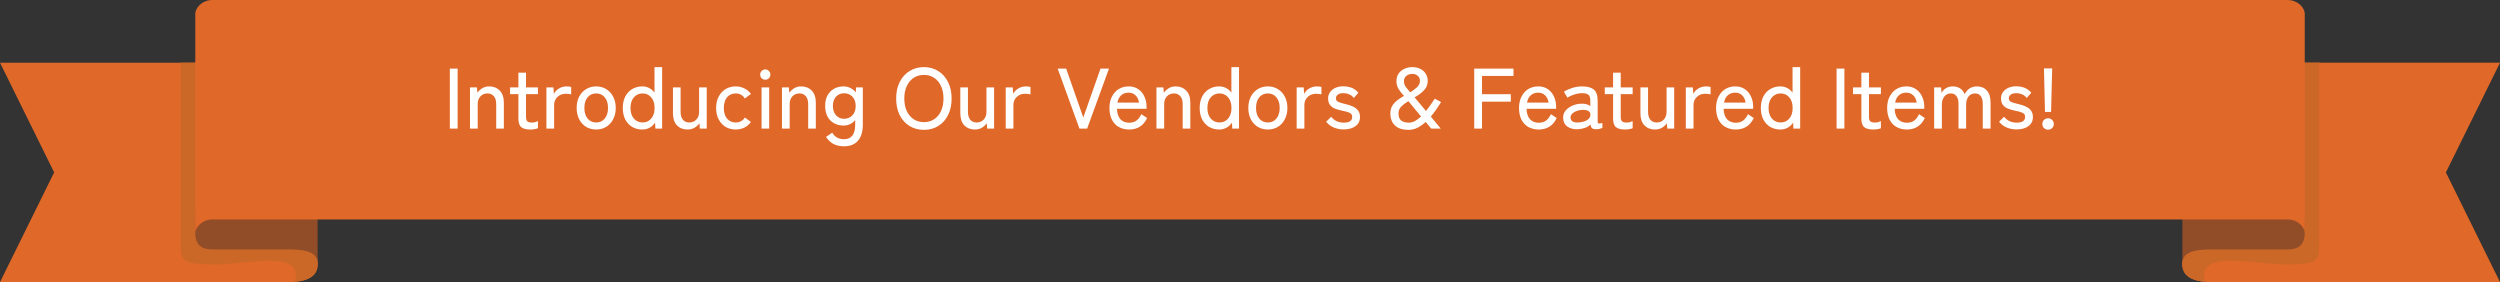<svg width="700" height="79" viewBox="0 0 700 79" fill="none" xmlns="http://www.w3.org/2000/svg">
<rect x="0" y="0" width="700" height="79" fill="#333333" stroke="none"/>
<g clip-path="url(#clip0_1067_359)">
<path d="M88.944 73.439C89.237 77.241 86.319 79 80.482 79H0L15.16 48.275L0 17.559H80.492L88.953 73.439H88.944Z" fill="#E06828"/>
<path d="M88.944 73.439L80.482 17.549H50.607V68.723C50.607 73.277 51.365 74.038 60.442 74.038C68.638 74.038 85.447 69.712 82.538 78.915C86.992 78.525 89.19 76.766 88.934 73.439H88.944Z" fill="#CB6828"/>
<path d="M88.944 13.461C88.754 10.971 86.319 9.849 81.07 9.849H59.485C55.904 9.849 56.719 11.399 56.567 8.784L54.663 65.51C54.814 68.124 55.904 69.836 59.476 69.836H81.06C86.31 69.836 88.745 70.957 88.934 73.448V13.461H88.944Z" fill="#914C28"/>
<path d="M611.056 73.439C610.763 77.241 613.681 79 619.518 79H700.01L684.849 48.275L700.01 17.549H619.518L611.056 73.429V73.439Z" fill="#E06828"/>
<path d="M611.056 73.439L619.518 17.549H649.393V68.723C649.393 73.277 648.635 74.038 639.558 74.038C631.362 74.038 614.553 69.712 617.461 78.915C613.008 78.525 610.81 76.766 611.056 73.439Z" fill="#CB6828"/>
<path d="M611.056 13.461C611.246 10.971 613.681 9.849 618.93 9.849H640.505C644.087 9.849 643.272 11.399 643.423 8.784L645.328 65.51C645.176 68.124 644.096 69.836 640.515 69.836H618.939C613.69 69.836 611.255 70.957 611.066 73.448V13.461H611.056Z" fill="#914C28"/>
<path d="M640.515 0H59.495C56.596 0 54.577 2.225 54.681 4.059V65.501C54.577 63.666 56.596 61.441 59.495 61.441H640.515C643.424 61.441 645.442 63.666 645.328 65.501V4.059C645.432 2.225 643.414 0 640.515 0Z" fill="#E06828"/>
</g>
<path d="M125.953 36V19.2H128.137V36H125.953ZM131.596 36V24.48H133.54L133.66 25.968C133.996 25.488 134.444 25.072 135.004 24.72C135.58 24.368 136.236 24.192 136.972 24.192C138.188 24.192 139.172 24.584 139.924 25.368C140.692 26.136 141.076 27.256 141.076 28.728V36H138.94V29.184C138.94 28.176 138.716 27.424 138.268 26.928C137.82 26.416 137.236 26.16 136.516 26.16C135.7 26.16 135.036 26.432 134.524 26.976C134.012 27.504 133.756 28.216 133.756 29.112V36H131.596ZM148.462 36.264C147.374 36.264 146.55 36.056 145.99 35.64C145.43 35.208 145.15 34.392 145.15 33.192V26.352H142.822V24.48H145.15V20.352H147.286V24.48H150.622V26.352H147.286V32.736C147.286 33.36 147.422 33.784 147.694 34.008C147.982 34.216 148.406 34.32 148.966 34.32C149.254 34.32 149.55 34.28 149.854 34.2C150.174 34.104 150.43 34.008 150.622 33.912V35.904C150.366 36.016 150.038 36.104 149.638 36.168C149.238 36.232 148.846 36.264 148.462 36.264ZM152.995 36V24.48H154.963L155.083 26.28C155.403 25.656 155.883 25.152 156.523 24.768C157.179 24.384 157.883 24.192 158.635 24.192C158.891 24.192 159.131 24.208 159.355 24.24C159.579 24.272 159.771 24.304 159.931 24.336V26.424C159.755 26.376 159.531 26.336 159.259 26.304C158.987 26.272 158.691 26.256 158.371 26.256C157.475 26.256 156.715 26.552 156.091 27.144C155.467 27.72 155.155 28.48 155.155 29.424V36H152.995ZM166.936 36.264C165.88 36.264 164.936 36.016 164.104 35.52C163.288 35.008 162.64 34.296 162.16 33.384C161.696 32.472 161.464 31.416 161.464 30.216C161.464 29.016 161.696 27.968 162.16 27.072C162.64 26.16 163.288 25.456 164.104 24.96C164.936 24.448 165.88 24.192 166.936 24.192C167.992 24.192 168.928 24.448 169.744 24.96C170.576 25.456 171.224 26.16 171.688 27.072C172.168 27.968 172.408 29.016 172.408 30.216C172.408 31.416 172.168 32.472 171.688 33.384C171.224 34.296 170.576 35.008 169.744 35.52C168.928 36.016 167.992 36.264 166.936 36.264ZM166.936 34.296C167.912 34.296 168.704 33.936 169.312 33.216C169.936 32.48 170.248 31.48 170.248 30.216C170.248 28.952 169.936 27.96 169.312 27.24C168.704 26.52 167.912 26.16 166.936 26.16C165.96 26.16 165.16 26.52 164.536 27.24C163.928 27.96 163.624 28.952 163.624 30.216C163.624 31.48 163.928 32.48 164.536 33.216C165.16 33.936 165.96 34.296 166.936 34.296ZM179.851 36.264C178.795 36.264 177.851 36.024 177.019 35.544C176.203 35.048 175.555 34.352 175.075 33.456C174.611 32.544 174.379 31.472 174.379 30.24C174.379 28.992 174.611 27.92 175.075 27.024C175.555 26.112 176.203 25.416 177.019 24.936C177.851 24.44 178.795 24.192 179.851 24.192C180.555 24.192 181.195 24.344 181.771 24.648C182.363 24.952 182.859 25.384 183.259 25.944V18.792H185.395V36H183.499L183.427 34.344C183.027 34.936 182.515 35.408 181.891 35.76C181.283 36.096 180.603 36.264 179.851 36.264ZM179.923 34.296C180.899 34.296 181.699 33.936 182.323 33.216C182.963 32.496 183.283 31.504 183.283 30.24C183.283 28.96 182.963 27.96 182.323 27.24C181.699 26.52 180.899 26.16 179.923 26.16C178.947 26.16 178.139 26.52 177.499 27.24C176.859 27.96 176.539 28.96 176.539 30.24C176.539 31.504 176.859 32.496 177.499 33.216C178.139 33.936 178.947 34.296 179.923 34.296ZM192.508 36.264C191.292 36.264 190.308 35.88 189.556 35.112C188.804 34.328 188.428 33.2 188.428 31.728V24.48H190.564V31.296C190.564 32.288 190.788 33.04 191.236 33.552C191.684 34.048 192.26 34.296 192.964 34.296C193.78 34.296 194.444 34.032 194.956 33.504C195.484 32.96 195.748 32.232 195.748 31.32V24.48H197.884V36H195.94L195.844 34.512C195.508 34.992 195.052 35.408 194.476 35.76C193.916 36.096 193.26 36.264 192.508 36.264ZM205.983 36.264C204.927 36.264 203.983 36.016 203.151 35.52C202.335 35.008 201.687 34.304 201.207 33.408C200.743 32.496 200.511 31.44 200.511 30.24C200.511 29.04 200.743 27.984 201.207 27.072C201.687 26.16 202.335 25.456 203.151 24.96C203.983 24.448 204.927 24.192 205.983 24.192C206.863 24.192 207.671 24.376 208.407 24.744C209.143 25.096 209.759 25.616 210.255 26.304L208.551 27.576C207.959 26.632 207.103 26.16 205.983 26.16C205.007 26.16 204.207 26.52 203.583 27.24C202.975 27.96 202.671 28.96 202.671 30.24C202.671 31.504 202.975 32.496 203.583 33.216C204.207 33.936 205.007 34.296 205.983 34.296C207.103 34.296 207.967 33.832 208.575 32.904L210.255 34.152C209.759 34.84 209.143 35.368 208.407 35.736C207.671 36.088 206.863 36.264 205.983 36.264ZM213.238 36V24.48H215.374V36H213.238ZM214.294 22.32C213.894 22.32 213.55 22.184 213.262 21.912C212.99 21.624 212.854 21.28 212.854 20.88C212.854 20.48 212.99 20.144 213.262 19.872C213.55 19.584 213.894 19.44 214.294 19.44C214.678 19.44 215.006 19.584 215.278 19.872C215.566 20.144 215.71 20.48 215.71 20.88C215.71 21.28 215.566 21.624 215.278 21.912C215.006 22.184 214.678 22.32 214.294 22.32ZM218.948 36V24.48H220.892L221.012 25.968C221.348 25.488 221.796 25.072 222.356 24.72C222.932 24.368 223.588 24.192 224.324 24.192C225.54 24.192 226.524 24.584 227.276 25.368C228.044 26.136 228.428 27.256 228.428 28.728V36H226.292V29.184C226.292 28.176 226.068 27.424 225.62 26.928C225.172 26.416 224.588 26.16 223.868 26.16C223.052 26.16 222.388 26.432 221.876 26.976C221.364 27.504 221.108 28.216 221.108 29.112V36H218.948ZM236.306 40.968C234.066 40.968 232.394 40.088 231.29 38.328L233.018 37.152C233.738 38.368 234.834 38.976 236.306 38.976C237.346 38.976 238.13 38.64 238.658 37.968C239.186 37.312 239.45 36.288 239.45 34.896V33.624C239.066 34.104 238.594 34.48 238.034 34.752C237.49 35.024 236.882 35.16 236.21 35.16C235.218 35.16 234.33 34.944 233.546 34.512C232.762 34.08 232.146 33.456 231.698 32.64C231.266 31.808 231.05 30.816 231.05 29.664C231.05 28.496 231.266 27.512 231.698 26.712C232.146 25.896 232.762 25.272 233.546 24.84C234.33 24.408 235.218 24.192 236.21 24.192C236.914 24.192 237.554 24.344 238.13 24.648C238.722 24.936 239.218 25.344 239.618 25.872L239.69 24.48H241.586V34.896C241.586 36.88 241.13 38.384 240.218 39.408C239.322 40.448 238.018 40.968 236.306 40.968ZM236.354 33.264C237.298 33.264 238.074 32.936 238.682 32.28C239.29 31.624 239.594 30.752 239.594 29.664C239.594 28.576 239.29 27.712 238.682 27.072C238.074 26.432 237.298 26.112 236.354 26.112C235.426 26.112 234.666 26.432 234.074 27.072C233.498 27.712 233.21 28.576 233.21 29.664C233.21 30.752 233.498 31.624 234.074 32.28C234.666 32.936 235.426 33.264 236.354 33.264ZM258.701 36.36C257.181 36.36 255.837 36 254.669 35.28C253.501 34.56 252.581 33.544 251.909 32.232C251.253 30.92 250.925 29.376 250.925 27.6C250.925 25.824 251.253 24.28 251.909 22.968C252.581 21.64 253.501 20.616 254.669 19.896C255.837 19.16 257.181 18.792 258.701 18.792C260.221 18.792 261.557 19.16 262.709 19.896C263.877 20.616 264.789 21.64 265.445 22.968C266.117 24.28 266.453 25.824 266.453 27.6C266.453 29.376 266.117 30.92 265.445 32.232C264.789 33.544 263.877 34.56 262.709 35.28C261.557 36 260.221 36.36 258.701 36.36ZM258.701 34.2C259.789 34.2 260.741 33.928 261.557 33.384C262.389 32.84 263.029 32.08 263.477 31.104C263.941 30.112 264.173 28.944 264.173 27.6C264.173 26.24 263.941 25.072 263.477 24.096C263.029 23.104 262.389 22.336 261.557 21.792C260.741 21.248 259.789 20.976 258.701 20.976C257.613 20.976 256.653 21.248 255.821 21.792C255.005 22.336 254.365 23.104 253.901 24.096C253.437 25.072 253.205 26.24 253.205 27.6C253.205 28.944 253.437 30.112 253.901 31.104C254.365 32.08 255.005 32.84 255.821 33.384C256.653 33.928 257.613 34.2 258.701 34.2ZM272.969 36.264C271.753 36.264 270.769 35.88 270.017 35.112C269.265 34.328 268.889 33.2 268.889 31.728V24.48H271.025V31.296C271.025 32.288 271.249 33.04 271.697 33.552C272.145 34.048 272.721 34.296 273.425 34.296C274.241 34.296 274.905 34.032 275.417 33.504C275.945 32.96 276.209 32.232 276.209 31.32V24.48H278.345V36H276.401L276.305 34.512C275.969 34.992 275.513 35.408 274.937 35.76C274.377 36.096 273.721 36.264 272.969 36.264ZM281.596 36V24.48H283.564L283.684 26.28C284.004 25.656 284.484 25.152 285.124 24.768C285.78 24.384 286.484 24.192 287.236 24.192C287.492 24.192 287.732 24.208 287.956 24.24C288.18 24.272 288.372 24.304 288.532 24.336V26.424C288.356 26.376 288.132 26.336 287.86 26.304C287.588 26.272 287.292 26.256 286.972 26.256C286.076 26.256 285.316 26.552 284.692 27.144C284.068 27.72 283.756 28.48 283.756 29.424V36H281.596ZM302.241 36L296.145 19.2H298.521L303.321 32.904L308.145 19.2H310.521L304.401 36H302.241ZM316.164 36.264C315.076 36.264 314.116 36.032 313.284 35.568C312.452 35.104 311.804 34.424 311.34 33.528C310.876 32.616 310.644 31.52 310.644 30.24C310.644 29.008 310.876 27.944 311.34 27.048C311.804 26.136 312.436 25.432 313.236 24.936C314.052 24.44 314.988 24.192 316.044 24.192C317.1 24.192 317.996 24.456 318.732 24.984C319.484 25.496 320.052 26.184 320.436 27.048C320.836 27.912 321.036 28.856 321.036 29.88V30.456H312.756C312.788 31.736 313.108 32.712 313.716 33.384C314.34 34.04 315.164 34.368 316.188 34.368C317.004 34.368 317.676 34.168 318.204 33.768C318.748 33.368 319.204 32.768 319.572 31.968L321.204 33.048C320.66 34.168 319.964 34.984 319.116 35.496C318.284 36.008 317.3 36.264 316.164 36.264ZM312.876 28.728H318.924C318.796 27.896 318.476 27.224 317.964 26.712C317.452 26.2 316.804 25.944 316.02 25.944C315.188 25.944 314.5 26.184 313.956 26.664C313.412 27.128 313.052 27.816 312.876 28.728ZM323.807 36V24.48H325.751L325.871 25.968C326.207 25.488 326.655 25.072 327.215 24.72C327.791 24.368 328.447 24.192 329.183 24.192C330.399 24.192 331.383 24.584 332.135 25.368C332.903 26.136 333.287 27.256 333.287 28.728V36H331.151V29.184C331.151 28.176 330.927 27.424 330.479 26.928C330.031 26.416 329.447 26.16 328.727 26.16C327.911 26.16 327.247 26.432 326.735 26.976C326.223 27.504 325.967 28.216 325.967 29.112V36H323.807ZM341.382 36.264C340.326 36.264 339.382 36.024 338.55 35.544C337.734 35.048 337.086 34.352 336.606 33.456C336.142 32.544 335.91 31.472 335.91 30.24C335.91 28.992 336.142 27.92 336.606 27.024C337.086 26.112 337.734 25.416 338.55 24.936C339.382 24.44 340.326 24.192 341.382 24.192C342.086 24.192 342.726 24.344 343.302 24.648C343.894 24.952 344.39 25.384 344.79 25.944V18.792H346.926V36H345.03L344.958 34.344C344.558 34.936 344.046 35.408 343.422 35.76C342.814 36.096 342.134 36.264 341.382 36.264ZM341.454 34.296C342.43 34.296 343.23 33.936 343.854 33.216C344.494 32.496 344.814 31.504 344.814 30.24C344.814 28.96 344.494 27.96 343.854 27.24C343.23 26.52 342.43 26.16 341.454 26.16C340.478 26.16 339.67 26.52 339.03 27.24C338.39 27.96 338.07 28.96 338.07 30.24C338.07 31.504 338.39 32.496 339.03 33.216C339.67 33.936 340.478 34.296 341.454 34.296ZM354.999 36.264C353.943 36.264 352.999 36.016 352.167 35.52C351.351 35.008 350.703 34.296 350.223 33.384C349.759 32.472 349.527 31.416 349.527 30.216C349.527 29.016 349.759 27.968 350.223 27.072C350.703 26.16 351.351 25.456 352.167 24.96C352.999 24.448 353.943 24.192 354.999 24.192C356.055 24.192 356.991 24.448 357.807 24.96C358.639 25.456 359.287 26.16 359.751 27.072C360.231 27.968 360.471 29.016 360.471 30.216C360.471 31.416 360.231 32.472 359.751 33.384C359.287 34.296 358.639 35.008 357.807 35.52C356.991 36.016 356.055 36.264 354.999 36.264ZM354.999 34.296C355.975 34.296 356.767 33.936 357.375 33.216C357.999 32.48 358.311 31.48 358.311 30.216C358.311 28.952 357.999 27.96 357.375 27.24C356.767 26.52 355.975 26.16 354.999 26.16C354.023 26.16 353.223 26.52 352.599 27.24C351.991 27.96 351.687 28.952 351.687 30.216C351.687 31.48 351.991 32.48 352.599 33.216C353.223 33.936 354.023 34.296 354.999 34.296ZM363.065 36V24.48H365.033L365.153 26.28C365.473 25.656 365.953 25.152 366.593 24.768C367.249 24.384 367.953 24.192 368.705 24.192C368.961 24.192 369.201 24.208 369.425 24.24C369.649 24.272 369.841 24.304 370.001 24.336V26.424C369.825 26.376 369.601 26.336 369.329 26.304C369.057 26.272 368.761 26.256 368.441 26.256C367.545 26.256 366.785 26.552 366.161 27.144C365.537 27.72 365.225 28.48 365.225 29.424V36H363.065ZM376.215 36.24C375.239 36.24 374.327 36.064 373.479 35.712C372.631 35.36 371.911 34.816 371.319 34.08L372.735 32.688C373.599 33.792 374.791 34.344 376.311 34.344C377.015 34.344 377.575 34.216 377.991 33.96C378.407 33.704 378.615 33.28 378.615 32.688C378.615 32.208 378.399 31.856 377.967 31.632C377.535 31.392 376.767 31.168 375.663 30.96C374.943 30.816 374.295 30.624 373.719 30.384C373.159 30.144 372.711 29.8 372.375 29.352C372.039 28.888 371.871 28.288 371.871 27.552C371.871 26.848 372.063 26.248 372.447 25.752C372.831 25.24 373.335 24.848 373.959 24.576C374.599 24.304 375.303 24.168 376.071 24.168C377.943 24.168 379.367 24.768 380.343 25.968L379.071 27.432C378.719 26.968 378.287 26.632 377.775 26.424C377.263 26.2 376.703 26.088 376.095 26.088C375.407 26.088 374.895 26.232 374.559 26.52C374.223 26.792 374.055 27.12 374.055 27.504C374.055 27.952 374.247 28.28 374.631 28.488C375.015 28.696 375.711 28.912 376.719 29.136C377.519 29.312 378.223 29.544 378.831 29.832C379.455 30.12 379.935 30.496 380.271 30.96C380.623 31.424 380.799 32.024 380.799 32.76C380.799 33.864 380.375 34.72 379.527 35.328C378.695 35.936 377.591 36.24 376.215 36.24ZM394.34 36.36C392.708 36.36 391.46 35.952 390.596 35.136C389.732 34.32 389.3 33.184 389.3 31.728C389.3 30.928 389.476 30.232 389.828 29.64C390.196 29.048 390.668 28.528 391.244 28.08C391.836 27.632 392.46 27.224 393.116 26.856C392.428 26.12 391.9 25.44 391.532 24.816C391.18 24.192 391.004 23.488 391.004 22.704C391.004 21.856 391.212 21.144 391.628 20.568C392.06 19.976 392.612 19.536 393.284 19.248C393.956 18.944 394.668 18.792 395.42 18.792C396.316 18.792 397.084 18.96 397.724 19.296C398.38 19.632 398.884 20.096 399.236 20.688C399.588 21.264 399.764 21.912 399.764 22.632C399.764 23.384 399.588 24.04 399.236 24.6C398.884 25.144 398.428 25.632 397.868 26.064C397.324 26.496 396.732 26.896 396.092 27.264L399.284 31.08C399.7 30.568 400.108 30.024 400.508 29.448C400.924 28.872 401.332 28.264 401.732 27.624L403.508 28.584C403.06 29.304 402.596 30.008 402.116 30.696C401.636 31.384 401.14 32.032 400.628 32.64L403.412 36H400.724L399.188 34.152C398.468 34.808 397.708 35.344 396.908 35.76C396.108 36.16 395.252 36.36 394.34 36.36ZM394.46 34.344C395.052 34.344 395.628 34.192 396.188 33.888C396.764 33.568 397.332 33.144 397.892 32.616L394.34 28.32C393.588 28.768 392.94 29.256 392.396 29.784C391.852 30.312 391.58 30.96 391.58 31.728C391.58 32.656 391.828 33.328 392.324 33.744C392.836 34.144 393.548 34.344 394.46 34.344ZM394.844 25.848C395.596 25.4 396.236 24.928 396.764 24.432C397.308 23.936 397.58 23.344 397.58 22.656C397.58 22.048 397.372 21.568 396.956 21.216C396.556 20.864 396.052 20.688 395.444 20.688C394.804 20.688 394.252 20.872 393.788 21.24C393.34 21.592 393.116 22.096 393.116 22.752C393.116 23.328 393.268 23.84 393.572 24.288C393.892 24.72 394.316 25.24 394.844 25.848ZM412.782 36V19.2H423.774V21.264H414.966V26.376H423.03V28.464H414.966V36H412.782ZM430.844 36.264C429.756 36.264 428.796 36.032 427.964 35.568C427.132 35.104 426.484 34.424 426.02 33.528C425.556 32.616 425.324 31.52 425.324 30.24C425.324 29.008 425.556 27.944 426.02 27.048C426.484 26.136 427.116 25.432 427.916 24.936C428.732 24.44 429.668 24.192 430.724 24.192C431.78 24.192 432.676 24.456 433.412 24.984C434.164 25.496 434.732 26.184 435.116 27.048C435.516 27.912 435.716 28.856 435.716 29.88V30.456H427.436C427.468 31.736 427.788 32.712 428.396 33.384C429.02 34.04 429.844 34.368 430.868 34.368C431.684 34.368 432.356 34.168 432.884 33.768C433.428 33.368 433.884 32.768 434.252 31.968L435.884 33.048C435.34 34.168 434.644 34.984 433.796 35.496C432.964 36.008 431.98 36.264 430.844 36.264ZM427.556 28.728H433.604C433.476 27.896 433.156 27.224 432.644 26.712C432.132 26.2 431.484 25.944 430.7 25.944C429.868 25.944 429.18 26.184 428.636 26.664C428.092 27.128 427.732 27.816 427.556 28.728ZM441.709 36.192C440.541 36.224 439.573 35.96 438.805 35.4C438.053 34.824 437.677 34 437.677 32.928C437.677 32.144 437.925 31.464 438.421 30.888C438.933 30.312 439.581 29.864 440.365 29.544C441.165 29.208 441.989 29.04 442.837 29.04C443.333 29.008 443.789 29.056 444.205 29.184C444.621 29.296 444.981 29.464 445.285 29.688V28.248C445.285 27.352 445.093 26.768 444.709 26.496C444.341 26.224 443.765 26.088 442.981 26.088C442.309 26.088 441.589 26.208 440.821 26.448C440.069 26.688 439.429 26.992 438.901 27.36L437.893 25.68C438.549 25.264 439.325 24.912 440.221 24.624C441.133 24.336 442.053 24.192 442.981 24.192C444.453 24.192 445.549 24.488 446.269 25.08C446.989 25.656 447.349 26.712 447.349 28.248V34.032C447.349 34.336 447.429 34.512 447.589 34.56C447.749 34.608 448.109 34.568 448.669 34.44V35.832C448.461 35.912 448.197 35.992 447.877 36.072C447.557 36.152 447.229 36.192 446.893 36.192C446.381 36.192 446.013 36.096 445.789 35.904C445.565 35.712 445.413 35.368 445.333 34.872C444.901 35.304 444.357 35.624 443.701 35.832C443.045 36.04 442.381 36.16 441.709 36.192ZM441.733 34.296C442.405 34.28 443.013 34.184 443.557 34.008C444.117 33.816 444.557 33.552 444.877 33.216C445.197 32.864 445.341 32.448 445.309 31.968C445.277 31.52 445.045 31.2 444.613 31.008C444.197 30.816 443.661 30.736 443.005 30.768C442.413 30.784 441.869 30.896 441.373 31.104C440.877 31.296 440.477 31.552 440.173 31.872C439.885 32.192 439.741 32.552 439.741 32.952C439.757 33.4 439.941 33.744 440.293 33.984C440.645 34.208 441.125 34.312 441.733 34.296ZM454.978 36.264C453.89 36.264 453.066 36.056 452.506 35.64C451.946 35.208 451.666 34.392 451.666 33.192V26.352H449.338V24.48H451.666V20.352H453.802V24.48H457.138V26.352H453.802V32.736C453.802 33.36 453.938 33.784 454.21 34.008C454.498 34.216 454.922 34.32 455.482 34.32C455.77 34.32 456.066 34.28 456.37 34.2C456.69 34.104 456.946 34.008 457.138 33.912V35.904C456.882 36.016 456.554 36.104 456.154 36.168C455.754 36.232 455.362 36.264 454.978 36.264ZM463.398 36.264C462.182 36.264 461.198 35.88 460.446 35.112C459.694 34.328 459.318 33.2 459.318 31.728V24.48H461.454V31.296C461.454 32.288 461.678 33.04 462.126 33.552C462.574 34.048 463.15 34.296 463.854 34.296C464.67 34.296 465.334 34.032 465.846 33.504C466.374 32.96 466.638 32.232 466.638 31.32V24.48H468.774V36H466.83L466.734 34.512C466.398 34.992 465.942 35.408 465.366 35.76C464.806 36.096 464.15 36.264 463.398 36.264ZM472.026 36V24.48H473.994L474.114 26.28C474.434 25.656 474.914 25.152 475.554 24.768C476.21 24.384 476.914 24.192 477.666 24.192C477.922 24.192 478.162 24.208 478.386 24.24C478.61 24.272 478.802 24.304 478.962 24.336V26.424C478.786 26.376 478.562 26.336 478.29 26.304C478.018 26.272 477.722 26.256 477.402 26.256C476.506 26.256 475.746 26.552 475.122 27.144C474.498 27.72 474.186 28.48 474.186 29.424V36H472.026ZM486.016 36.264C484.928 36.264 483.968 36.032 483.136 35.568C482.304 35.104 481.656 34.424 481.192 33.528C480.728 32.616 480.496 31.52 480.496 30.24C480.496 29.008 480.728 27.944 481.192 27.048C481.656 26.136 482.288 25.432 483.088 24.936C483.904 24.44 484.84 24.192 485.896 24.192C486.952 24.192 487.848 24.456 488.584 24.984C489.336 25.496 489.904 26.184 490.288 27.048C490.688 27.912 490.888 28.856 490.888 29.88V30.456H482.608C482.64 31.736 482.96 32.712 483.568 33.384C484.192 34.04 485.016 34.368 486.04 34.368C486.856 34.368 487.528 34.168 488.056 33.768C488.6 33.368 489.056 32.768 489.424 31.968L491.056 33.048C490.512 34.168 489.816 34.984 488.968 35.496C488.136 36.008 487.152 36.264 486.016 36.264ZM482.728 28.728H488.776C488.648 27.896 488.328 27.224 487.816 26.712C487.304 26.2 486.656 25.944 485.872 25.944C485.04 25.944 484.352 26.184 483.808 26.664C483.264 27.128 482.904 27.816 482.728 28.728ZM498.507 36.264C497.451 36.264 496.507 36.024 495.675 35.544C494.859 35.048 494.211 34.352 493.731 33.456C493.267 32.544 493.035 31.472 493.035 30.24C493.035 28.992 493.267 27.92 493.731 27.024C494.211 26.112 494.859 25.416 495.675 24.936C496.507 24.44 497.451 24.192 498.507 24.192C499.211 24.192 499.851 24.344 500.427 24.648C501.019 24.952 501.515 25.384 501.915 25.944V18.792H504.051V36H502.155L502.083 34.344C501.683 34.936 501.171 35.408 500.547 35.76C499.939 36.096 499.259 36.264 498.507 36.264ZM498.579 34.296C499.555 34.296 500.355 33.936 500.979 33.216C501.619 32.496 501.939 31.504 501.939 30.24C501.939 28.96 501.619 27.96 500.979 27.24C500.355 26.52 499.555 26.16 498.579 26.16C497.603 26.16 496.795 26.52 496.155 27.24C495.515 27.96 495.195 28.96 495.195 30.24C495.195 31.504 495.515 32.496 496.155 33.216C496.795 33.936 497.603 34.296 498.579 34.296ZM514.243 36V19.2H516.427V36H514.243ZM524.493 36.264C523.405 36.264 522.581 36.056 522.021 35.64C521.461 35.208 521.181 34.392 521.181 33.192V26.352H518.853V24.48H521.181V20.352H523.317V24.48H526.653V26.352H523.317V32.736C523.317 33.36 523.453 33.784 523.725 34.008C524.013 34.216 524.437 34.32 524.997 34.32C525.285 34.32 525.581 34.28 525.885 34.2C526.205 34.104 526.461 34.008 526.653 33.912V35.904C526.397 36.016 526.069 36.104 525.669 36.168C525.269 36.232 524.877 36.264 524.493 36.264ZM533.922 36.264C532.834 36.264 531.874 36.032 531.042 35.568C530.21 35.104 529.562 34.424 529.098 33.528C528.634 32.616 528.402 31.52 528.402 30.24C528.402 29.008 528.634 27.944 529.098 27.048C529.562 26.136 530.194 25.432 530.994 24.936C531.81 24.44 532.746 24.192 533.802 24.192C534.858 24.192 535.754 24.456 536.49 24.984C537.242 25.496 537.81 26.184 538.194 27.048C538.594 27.912 538.794 28.856 538.794 29.88V30.456H530.514C530.546 31.736 530.866 32.712 531.474 33.384C532.098 34.04 532.922 34.368 533.946 34.368C534.762 34.368 535.434 34.168 535.962 33.768C536.506 33.368 536.962 32.768 537.33 31.968L538.962 33.048C538.418 34.168 537.722 34.984 536.874 35.496C536.042 36.008 535.058 36.264 533.922 36.264ZM530.634 28.728H536.682C536.554 27.896 536.234 27.224 535.722 26.712C535.21 26.2 534.562 25.944 533.778 25.944C532.946 25.944 532.258 26.184 531.714 26.664C531.17 27.128 530.81 27.816 530.634 28.728ZM541.565 36V24.48H543.509L543.629 26.064C543.885 25.52 544.285 25.072 544.829 24.72C545.389 24.368 546.029 24.192 546.749 24.192C547.581 24.192 548.285 24.384 548.861 24.768C549.437 25.152 549.853 25.696 550.109 26.4C550.397 25.76 550.829 25.232 551.405 24.816C551.997 24.4 552.709 24.192 553.541 24.192C554.709 24.192 555.637 24.576 556.325 25.344C557.013 26.112 557.357 27.232 557.357 28.704V36H555.173V29.136C555.173 28.128 554.981 27.384 554.597 26.904C554.229 26.408 553.717 26.16 553.061 26.16C552.277 26.16 551.653 26.448 551.189 27.024C550.741 27.6 550.517 28.336 550.517 29.232V36H548.381V29.136C548.381 28.128 548.189 27.384 547.805 26.904C547.421 26.408 546.901 26.16 546.245 26.16C545.461 26.16 544.845 26.456 544.397 27.048C543.949 27.624 543.725 28.344 543.725 29.208V36H541.565ZM564.629 36.24C563.653 36.24 562.741 36.064 561.893 35.712C561.045 35.36 560.325 34.816 559.733 34.08L561.149 32.688C562.013 33.792 563.205 34.344 564.725 34.344C565.429 34.344 565.989 34.216 566.405 33.96C566.821 33.704 567.029 33.28 567.029 32.688C567.029 32.208 566.813 31.856 566.381 31.632C565.949 31.392 565.181 31.168 564.077 30.96C563.357 30.816 562.709 30.624 562.133 30.384C561.573 30.144 561.125 29.8 560.789 29.352C560.453 28.888 560.285 28.288 560.285 27.552C560.285 26.848 560.477 26.248 560.861 25.752C561.245 25.24 561.749 24.848 562.373 24.576C563.013 24.304 563.717 24.168 564.485 24.168C566.357 24.168 567.781 24.768 568.757 25.968L567.485 27.432C567.133 26.968 566.701 26.632 566.189 26.424C565.677 26.2 565.117 26.088 564.509 26.088C563.821 26.088 563.309 26.232 562.973 26.52C562.637 26.792 562.469 27.12 562.469 27.504C562.469 27.952 562.661 28.28 563.045 28.488C563.429 28.696 564.125 28.912 565.133 29.136C565.933 29.312 566.637 29.544 567.245 29.832C567.869 30.12 568.349 30.496 568.685 30.96C569.037 31.424 569.213 32.024 569.213 32.76C569.213 33.864 568.789 34.72 567.941 35.328C567.109 35.936 566.005 36.24 564.629 36.24ZM572.596 31.344L572.308 19.152H574.612L574.3 31.344H572.596ZM573.46 36.312C573.012 36.312 572.628 36.16 572.308 35.856C572.004 35.552 571.852 35.176 571.852 34.728C571.852 34.264 572.004 33.88 572.308 33.576C572.628 33.272 573.012 33.12 573.46 33.12C573.908 33.12 574.284 33.272 574.588 33.576C574.908 33.88 575.068 34.264 575.068 34.728C575.068 35.176 574.908 35.552 574.588 35.856C574.284 36.16 573.908 36.312 573.46 36.312Z" fill="white"/>
<defs>
<clipPath id="clip0_1067_359">
<rect width="700" height="79" fill="white"/>
</clipPath>
</defs>
</svg>
